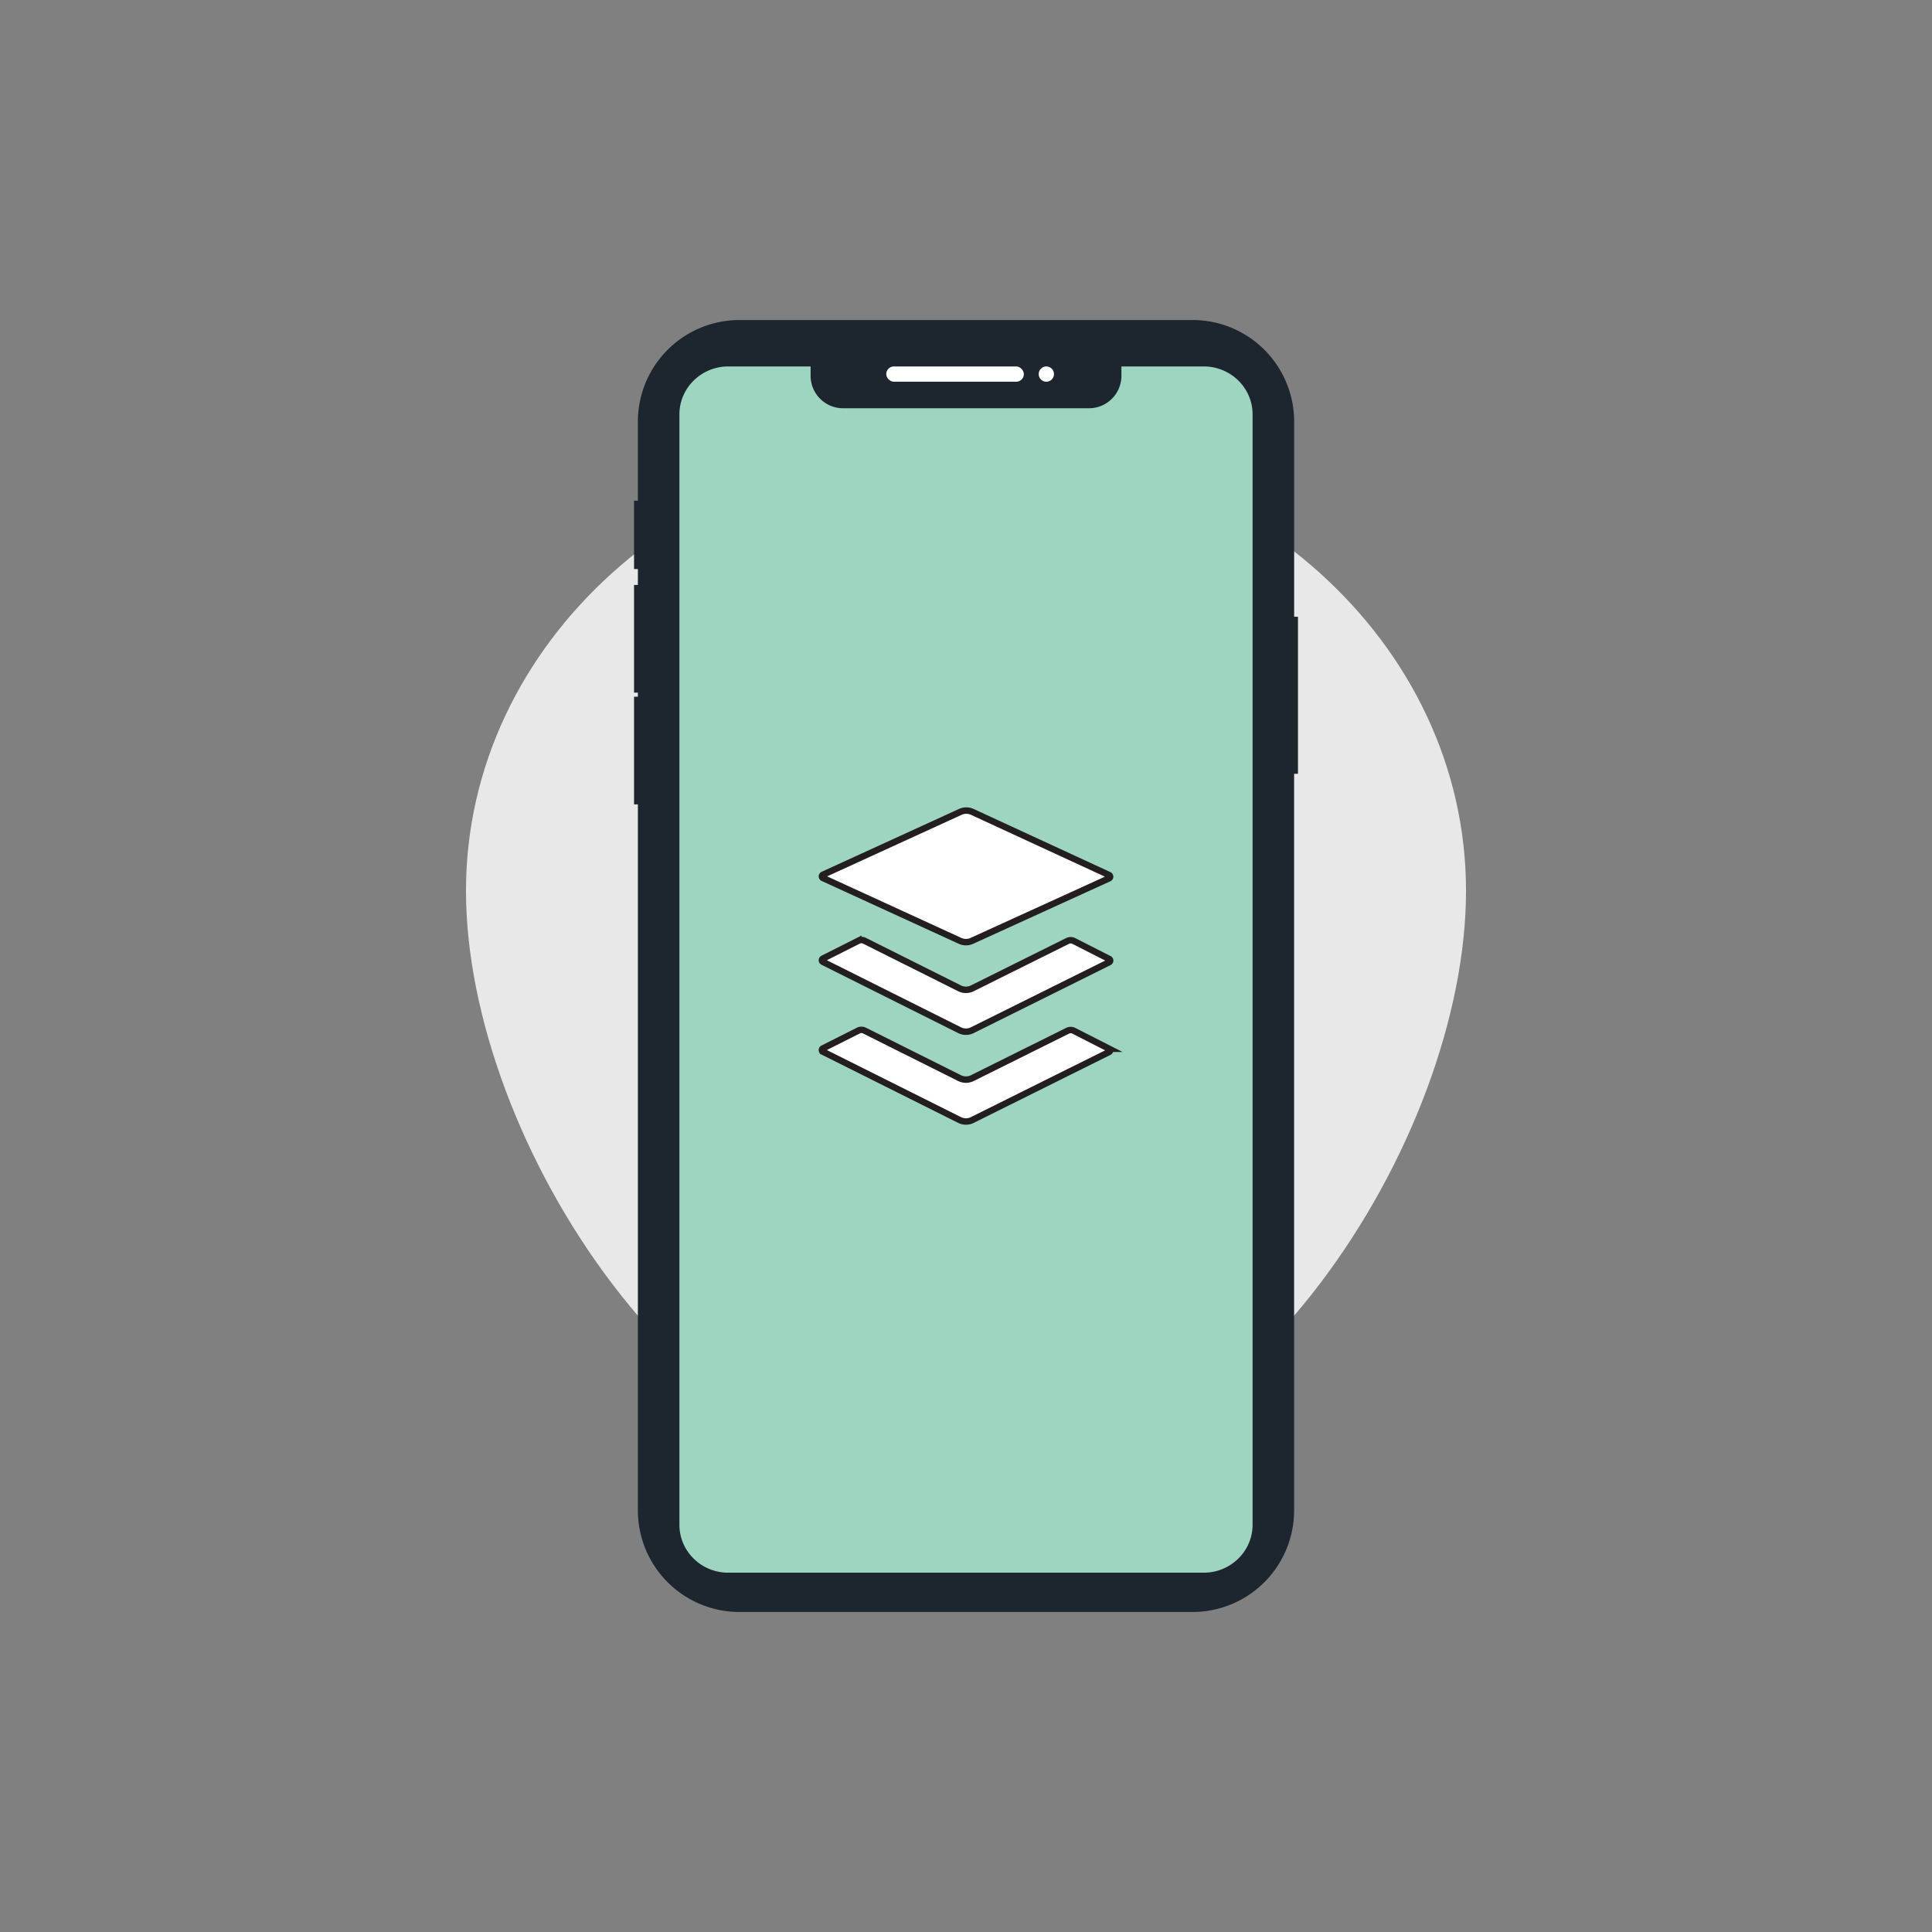 <svg id="Layer_1" data-name="Layer 1" xmlns="http://www.w3.org/2000/svg" viewBox="0 0 1200 1200"><rect x="0" y="0" width="1200" height="1200" fill="#808080" stroke="none"/><defs><style>.cls-1{fill:#e9e8e8;}.cls-2{fill:#1d252e;}.cls-3{fill:#9dd5c0;}.cls-4,.cls-5{fill:#fff;}.cls-4{stroke:#231f20;stroke-miterlimit:10;stroke-width:4px;}.cls-6{fill:none;}</style></defs><path id="Oval" class="cls-1" d="M600,926.12c171.52,0,310.57-218.44,310.57-372.78S771.52,273.88,600,273.88,289.43,399,289.43,553.34,428.48,926.12,600,926.12Z"/><path class="cls-2" d="M803.82,383.08V261.77a63.1,63.1,0,0,0-63-63H459.2a63.11,63.11,0,0,0-63,63V311h-2.39v42.45h2.39v9.88h-2.39v66.89h2.39v2.51h-2.39v66.88h2.39V938.23a63.1,63.1,0,0,0,63,63H740.79a63.09,63.09,0,0,0,63-63V480.6h2.4V383.08Z"/><path class="cls-3" d="M778,257.34V947.09c0,15.89-12.78,28.9-28.81,29.7-.52,0-1,0-1.56,0H452.33c-.53,0-1,0-1.56,0C434.74,976,422,963,422,947.09V257.34c0-16.4,13.63-29.74,30.38-29.74h51.11v6.05a20.15,20.15,0,0,0,20.38,19.92H676.17a20.15,20.15,0,0,0,20.36-19.92V227.6h51.13C764.4,227.6,778,240.94,778,257.34Z"/><path class="cls-4" d="M511.11,545.32l85.17,39.06a8.86,8.86,0,0,0,7.37,0l85.24-38.86a1.12,1.12,0,0,0,0-2l-85-39.25a8.88,8.88,0,0,0-7.41,0l-85.36,39.06A1.12,1.12,0,0,0,511.11,545.32Z"/><path class="cls-4" d="M688.88,597.66,603.65,640a8.85,8.85,0,0,1-7.38,0l-85.16-42.58a1.12,1.12,0,0,1,0-2l22-11.09a4.32,4.32,0,0,1,3.87,0L596.27,614a8.92,8.92,0,0,0,7.38,0l59.41-29.55a4.34,4.34,0,0,1,3.88,0l21.95,11.17A1.12,1.12,0,0,1,688.88,597.66Z"/><path class="cls-4" d="M688.88,653.4l-85.23,42.38a8.85,8.85,0,0,1-7.38,0l-85.16-42.58a1.12,1.12,0,0,1,0-2l22-11.08a4.29,4.29,0,0,1,3.87,0l59.3,29.65a8.92,8.92,0,0,0,7.38,0l59.41-29.54a4.31,4.31,0,0,1,3.88,0l21.95,11.17A1.12,1.12,0,0,1,688.88,653.4Z"/><circle class="cls-5" cx="649.9" cy="232.35" r="4.75"/><rect class="cls-5" x="550.46" y="227.6" width="85.48" height="9.5" rx="4.75"/><rect class="cls-6" width="1200" height="1200"/></svg>